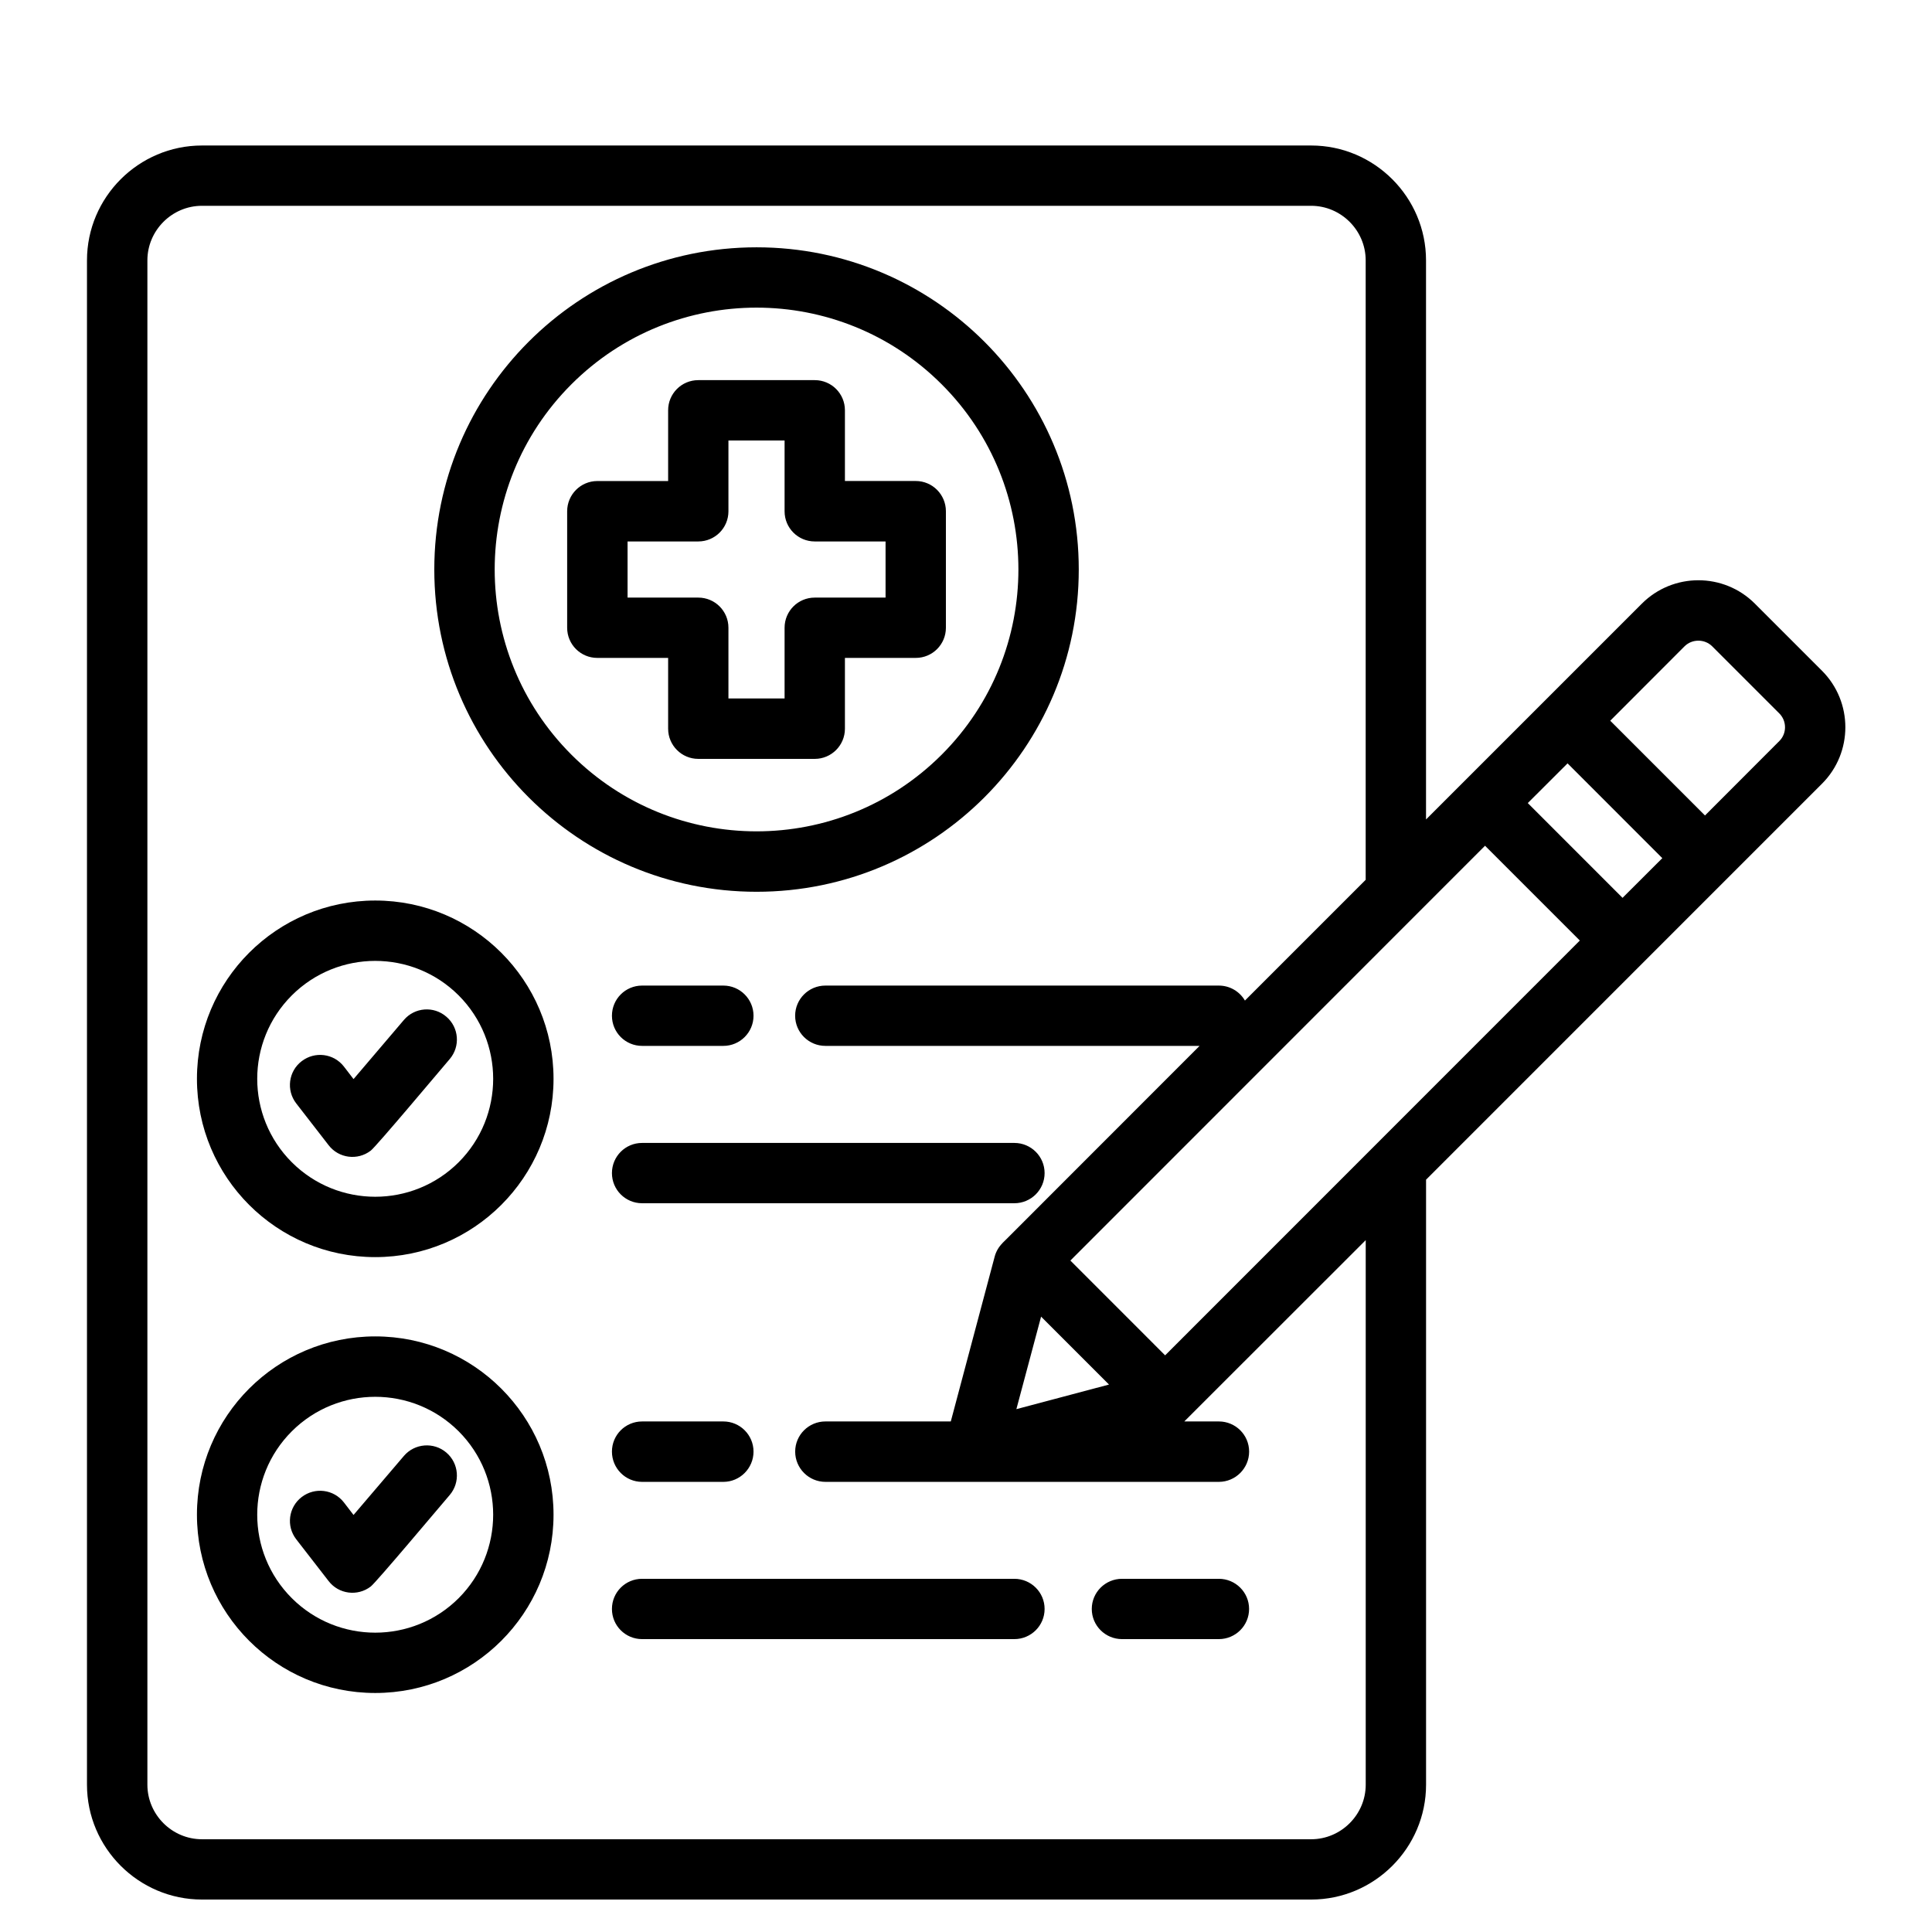 <svg id="Layer_1" enable-background="new 0 0 512 512" viewBox="0 0 512 512" xmlns="http://www.w3.org/2000/svg"><g><path d="m266.68 328.42 51.22-51.25h-99.16c-4.42 0-8.02-3.57-8.02-7.99s3.6-7.99 8.02-7.99h104.26c2.95 0 5.53 1.59 6.92 3.97l32-32v-164.16c0-7.94-6.52-14.46-14.46-14.46h-293.94c-7.94 0-14.46 6.52-14.46 14.46v403.96c0 7.94 6.52 14.46 14.46 14.46h293.95c7.94 0 14.46-6.52 14.46-14.46v-144.31l-48.08 48.05h9.16c4.42 0 8.02 3.57 8.02 7.99s-3.6 8.02-8.02 8.02h-104.26c-4.42 0-8.02-3.6-8.02-8.02s3.6-7.99 8.02-7.99h33.22l11.62-43.65c.37-1.42 1.11-2.64 2.07-3.6v-.03zm16.98 5.64 25.11 25.12 109.9-109.93-25.12-25.12zm10.24 32.86-18-18-6.55 24.52zm132.83-175.92 25.11 25.11 19.7-19.73c2.01-1.98 2.01-5.3 0-7.31l-17.8-17.8c-2.01-1.98-5.3-1.98-7.31 0zm13.8 36.42-25.11-25.12-10.54 10.52 25.11 25.12zm24.52-67.46 17.8 17.8c8.25 8.25 8.25 21.69 0 29.93l-104.93 104.94v160.33c0 16.75-13.69 30.44-30.44 30.44h-293.96c-16.78 0-30.47-13.69-30.47-30.44v-403.96c0-16.75 13.69-30.44 30.47-30.44h293.95c16.75 0 30.44 13.69 30.44 30.44v148.17l57.2-57.2c8.26-8.26 21.69-8.26 29.94-.01zm-294.89 232.75c-4.42 0-7.99-3.6-7.99-8.02s3.57-7.99 7.99-7.99h21.54c4.39 0 7.99 3.57 7.99 7.99s-3.6 8.02-7.99 8.02zm0-115.54c-4.42 0-7.99-3.57-7.99-7.99s3.57-7.99 7.99-7.99h21.54c4.39 0 7.99 3.57 7.99 7.99s-3.6 7.99-7.99 7.99zm0 41.7c-4.42 0-7.99-3.57-7.99-7.99s3.57-7.99 7.99-7.99h98.65c4.42 0 8.02 3.57 8.02 7.99s-3.6 7.99-8.02 7.99zm0 115.51c-4.42 0-7.99-3.57-7.99-7.99s3.57-7.99 7.99-7.99h98.65c4.42 0 8.02 3.57 8.02 7.99s-3.6 7.99-8.02 7.99zm127.19 0c-4.42 0-8.02-3.57-8.02-7.99s3.6-7.99 8.02-7.99h25.65c4.42 0 8.02 3.57 8.02 7.99s-3.6 7.99-8.02 7.99zm-218.86-26.47c-2.69-3.49-2.04-8.48 1.45-11.17s8.5-2.07 11.2 1.42l2.55 3.32 13.35-15.65c2.86-3.34 7.91-3.74 11.25-.88 3.35 2.86 3.74 7.91.88 11.25-2.72 3.15-19.39 23.05-20.92 24.24-3.49 2.69-8.5 2.04-11.17-1.45zm20.95-53.75c26.08 0 47.25 21.15 47.25 47.25 0 26.11-21.17 47.25-47.25 47.25-26.11 0-47.25-21.15-47.25-47.25s21.14-47.25 47.25-47.25zm22.11 25.15c-12.22-12.19-32-12.19-44.22 0-12.22 12.22-12.22 32 0 44.22 12.22 12.19 32 12.19 44.22 0 12.19-12.22 12.19-32.01 0-44.22zm-43.06-86.91c-2.69-3.49-2.04-8.5 1.45-11.17 3.49-2.69 8.5-2.07 11.2 1.42l2.55 3.32 13.35-15.68c2.86-3.35 7.91-3.74 11.25-.85 3.35 2.86 3.74 7.88.88 11.23-2.72 3.17-19.39 23.07-20.92 24.26-3.49 2.69-8.5 2.04-11.17-1.45zm20.95-53.75c26.08 0 47.25 21.15 47.25 47.25s-21.17 47.25-47.25 47.25c-26.11 0-47.25-21.15-47.25-47.25s21.14-47.25 47.25-47.25zm22.11 25.14c-12.22-12.19-32-12.19-44.22 0-12.22 12.22-12.22 32 0 44.22 12.22 12.19 32 12.19 44.22 0 12.19-12.21 12.19-32 0-44.22zm63.5-163.05h30.87c4.42 0 7.99 3.57 7.99 7.99v18.74h18.77c4.42 0 7.99 3.6 7.99 8.02v30.87c0 4.42-3.57 7.99-7.99 7.99h-18.77v18.77c0 4.39-3.57 7.99-7.99 7.99h-30.87c-4.42 0-7.99-3.6-7.99-7.99v-18.77h-18.77c-4.42 0-7.99-3.57-7.99-7.99v-30.86c0-4.42 3.57-8.02 7.99-8.02h18.77v-18.74c-.01-4.42 3.56-8 7.99-8zm22.87 15.99h-14.88v18.77c0 4.42-3.57 7.99-7.99 7.99h-18.74v14.88h18.74c4.42 0 7.99 3.57 7.99 7.99v18.74h14.88v-18.74c0-4.42 3.57-7.99 7.99-7.99h18.77v-14.88h-18.77c-4.42 0-7.99-3.57-7.99-7.99zm-7.42-51.19c47.14 0 85.38 38.24 85.38 85.38 0 47.17-38.24 85.41-85.38 85.41-47.17 0-85.41-38.24-85.41-85.41 0-47.14 38.24-85.38 85.41-85.38zm49.06 36.31c-27.1-27.1-71.04-27.1-98.14 0s-27.1 71.04 0 98.14 71.04 27.1 98.14 0 27.1-71.04 0-98.14z"/></g></svg>
